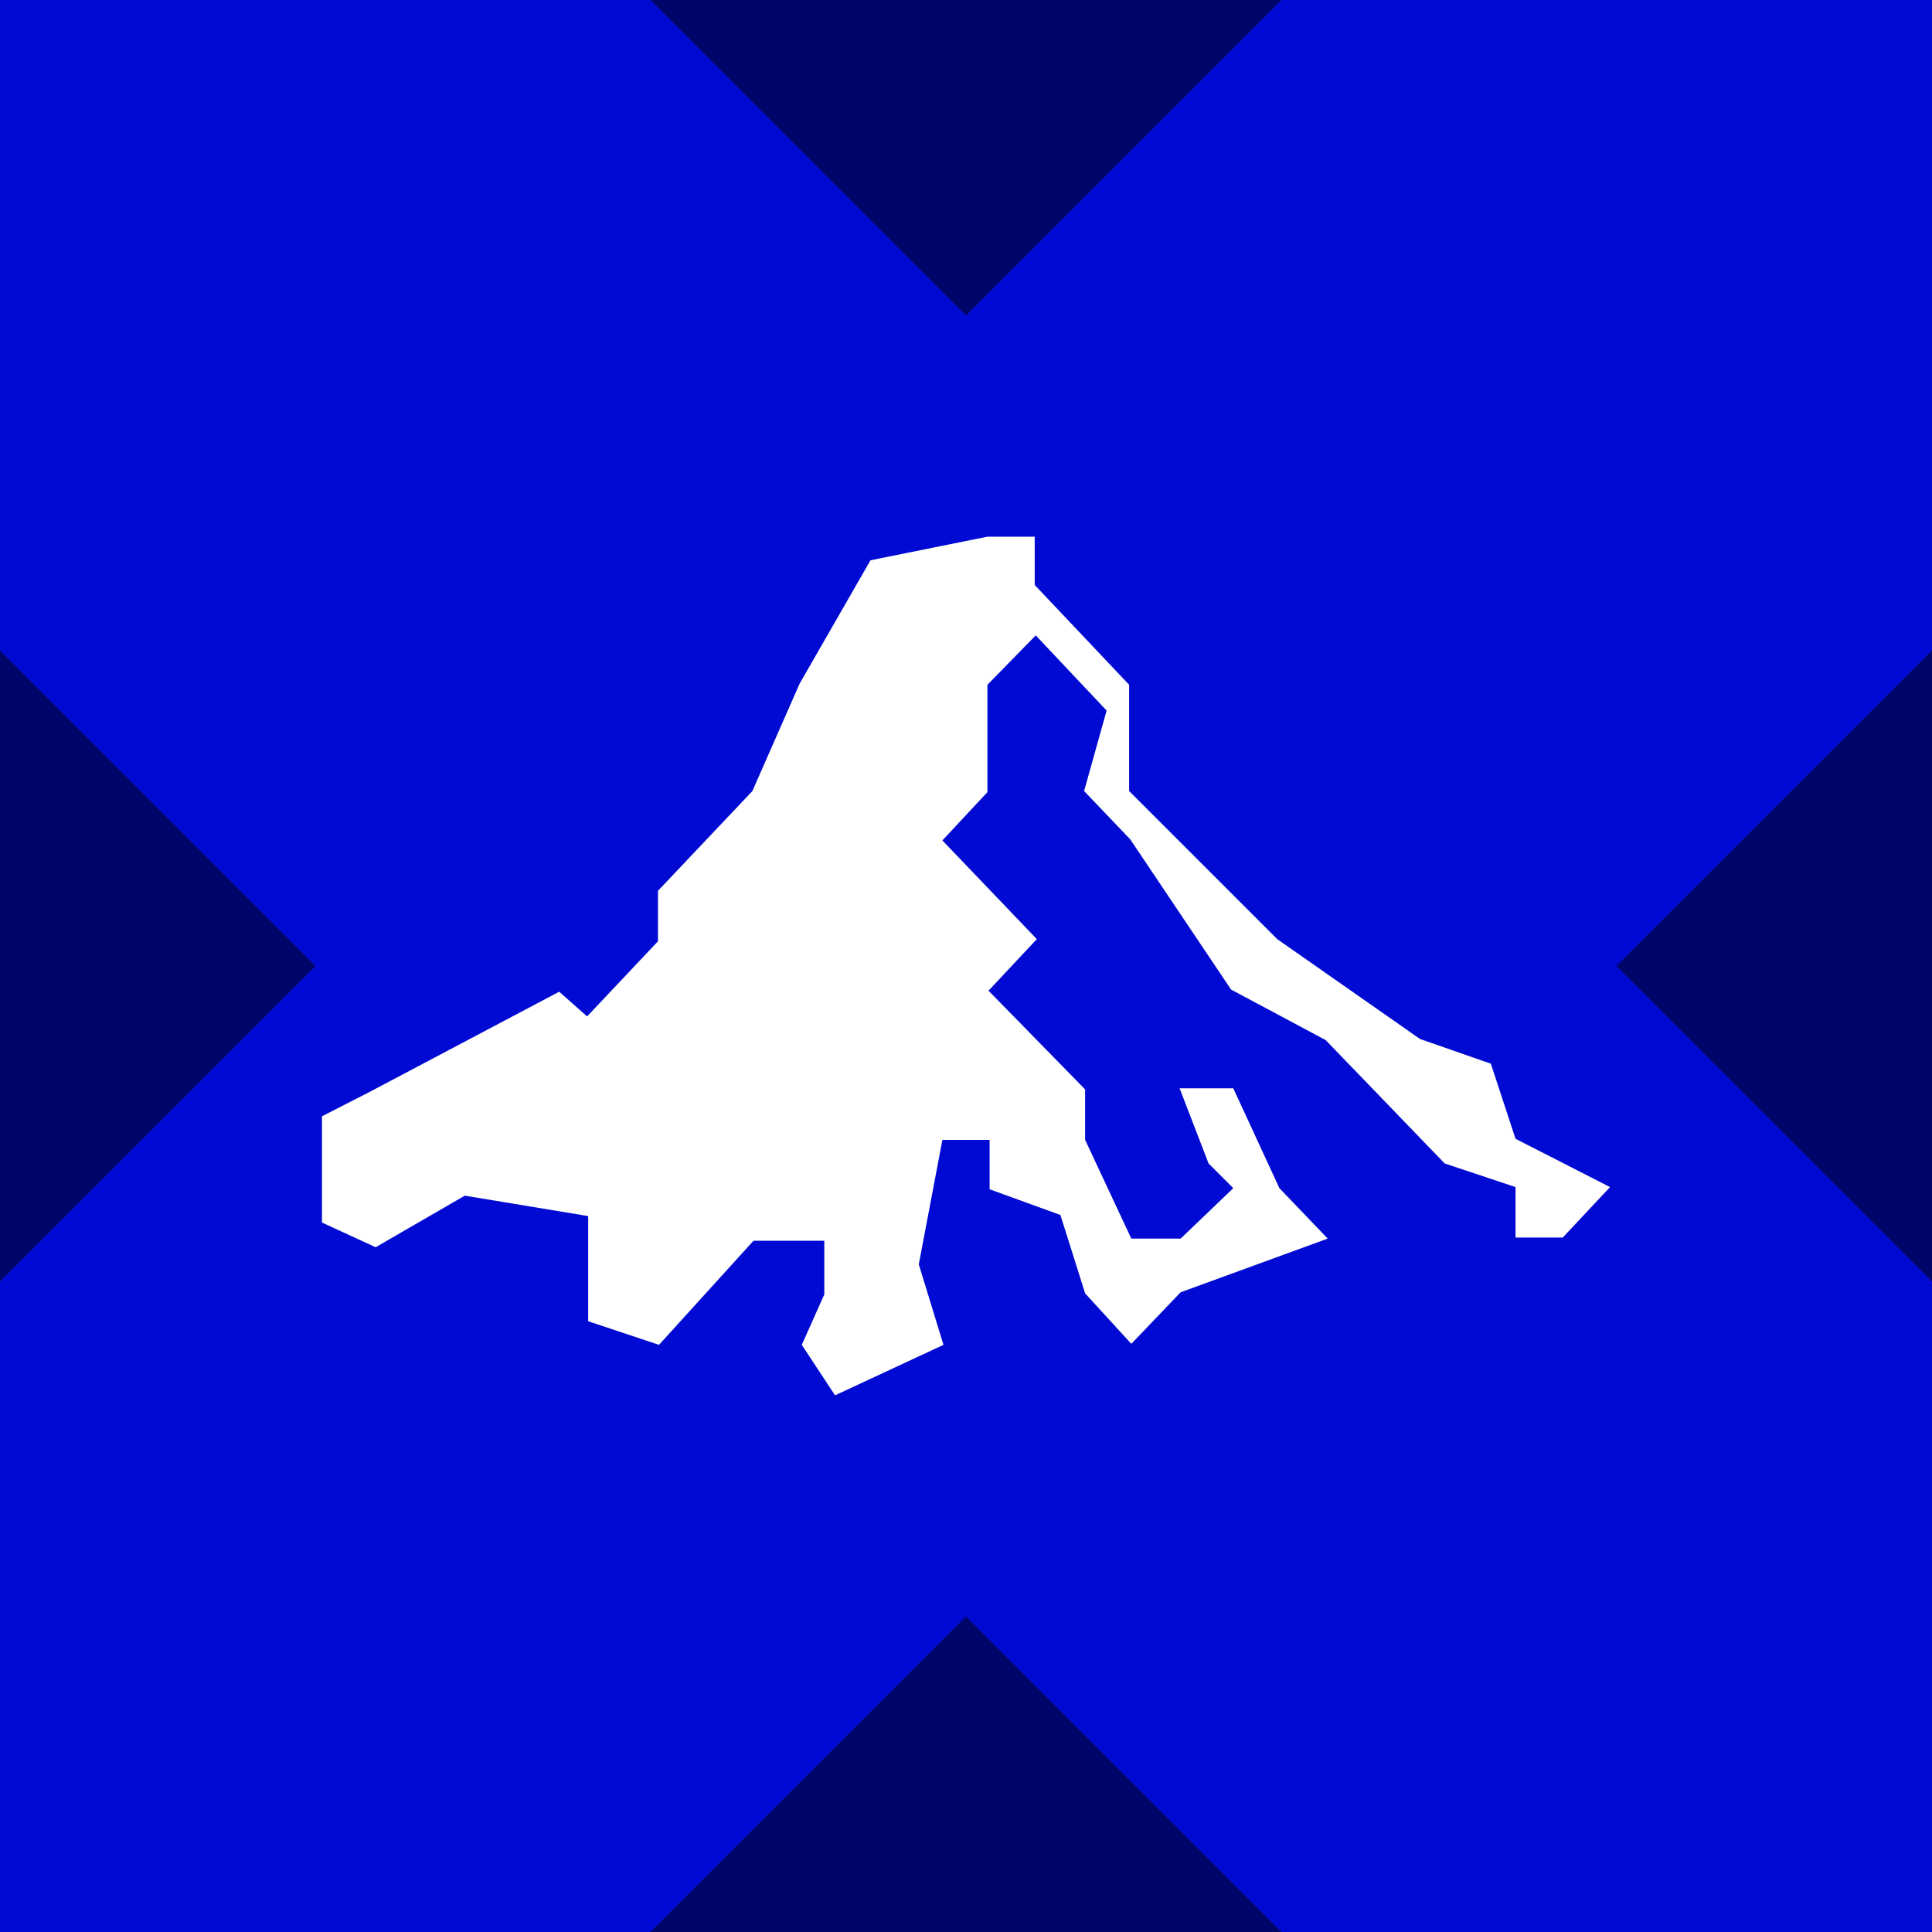 <svg width="32" height="32" viewBox="0 0 32 32" fill="none" xmlns="http://www.w3.org/2000/svg">
<rect x="0" y="0" width="32" height="32" fill="#808080" stroke="none"/>
<g clip-path="url(#clip0_2001_16123)">
<g clip-path="url(#clip1_2001_16123)">
<path d="M0 0H32V32H0V0Z" fill="#000AD2"/>
<path d="M19.538 21.422L18.738 22.258L17.973 21.422L17.564 20.124L16.391 19.698V18.88H15.609L15.218 20.942L15.627 22.275L13.831 23.111L13.28 22.275L13.653 21.44V20.551H12.48L10.915 22.275L9.742 21.884V20.142L7.698 19.804L6.222 20.658L5.333 20.249V18.489L6.133 18.08L9.262 16.426L9.724 16.835L10.898 15.591V14.755L12.462 13.102L13.244 11.324L14.418 9.28L16.355 8.889H17.138V9.689L18.702 11.342V13.102L21.155 15.555L23.52 17.209L24.693 17.618L25.102 18.862L26.667 19.662L25.884 20.498H25.102V19.662L23.929 19.271L21.956 17.226L20.391 16.391L18.72 13.902L17.956 13.102L18.329 11.769L17.155 10.524L16.355 11.342V13.12L15.609 13.92L17.173 15.555L16.373 16.409L17.973 18.044V18.88L18.738 20.515H19.555L20.427 19.68L20.018 19.271L19.538 18.026H20.427L21.191 19.68L21.991 20.515L19.555 21.404L19.538 21.422Z" fill="white"/>
</g>
<path d="M21.226 32H10.774L16 26.774L21.226 32ZM5.226 16L6.10352e-05 21.226V10.774L5.226 16ZM32 21.226L26.774 16L32 10.774V21.226ZM16 5.226L10.774 0H21.226L16 5.226Z" fill="black" fill-opacity="0.5"/>
</g>
<defs>
<clipPath id="clip0_2001_16123">
<rect width="32" height="32" fill="white"/>
</clipPath>
<clipPath id="clip1_2001_16123">
<rect width="32" height="32" fill="white"/>
</clipPath>
</defs>
</svg>
